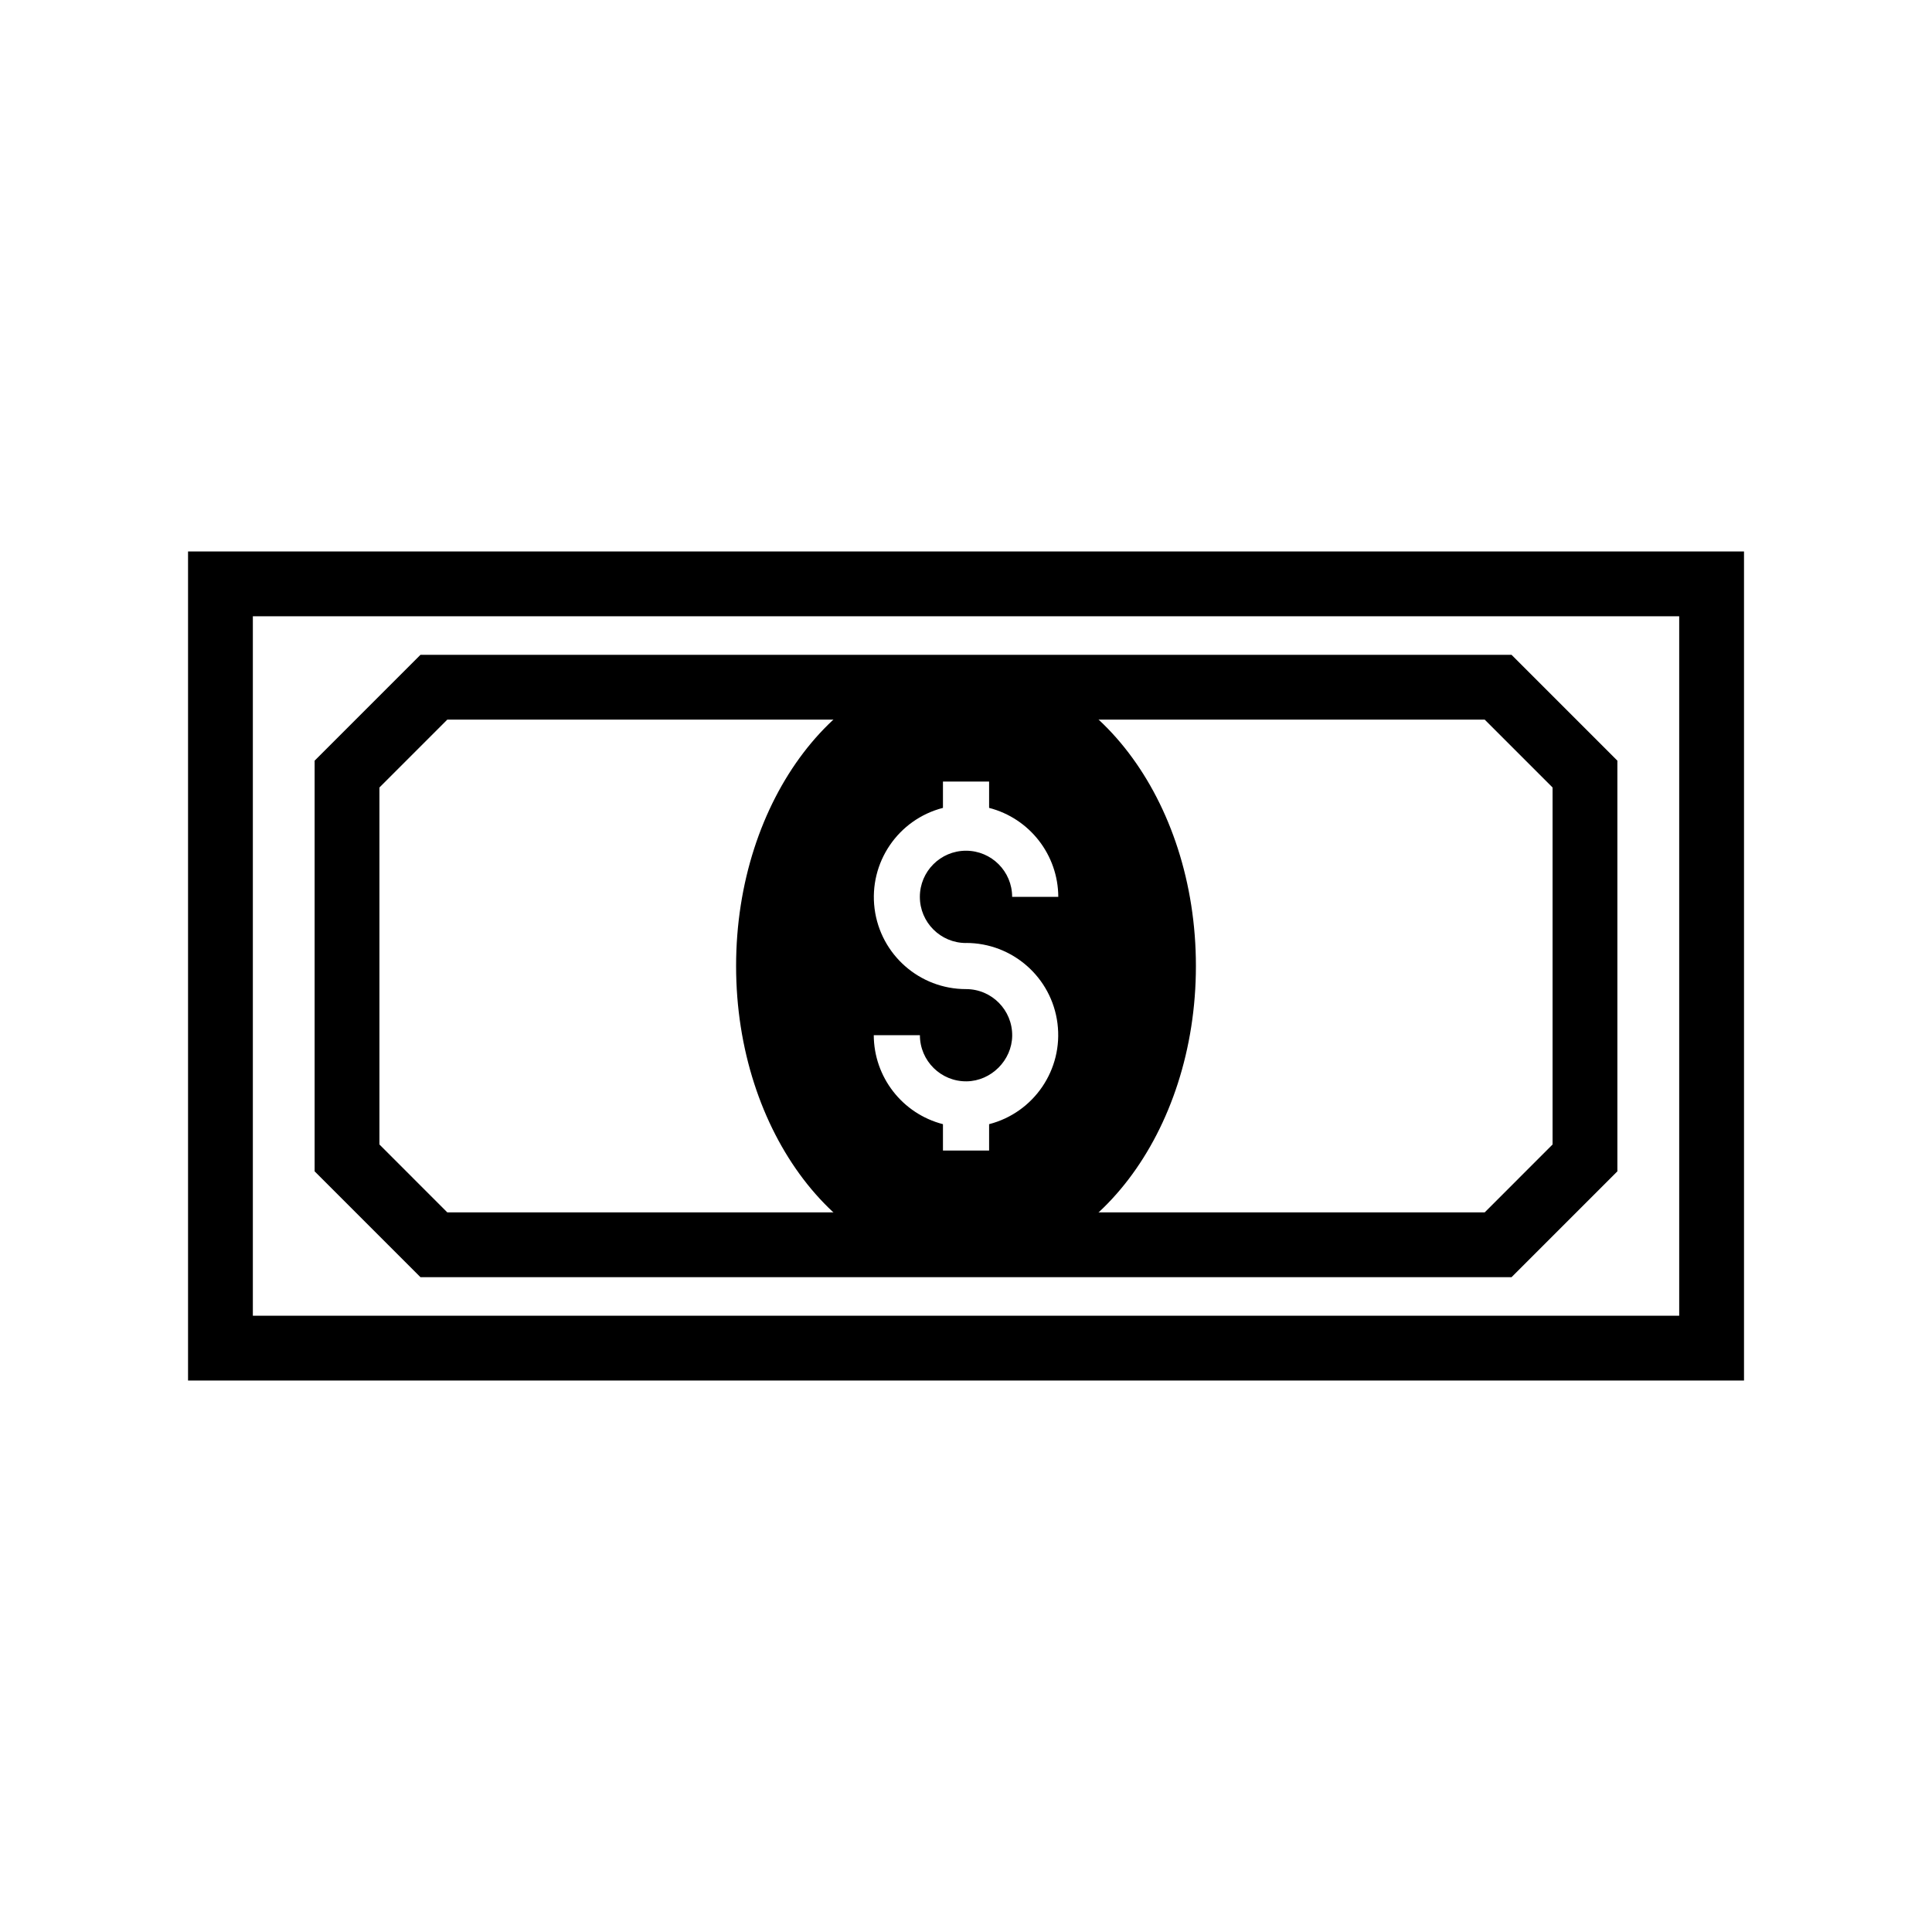 <svg width="350" height="350" viewBox="0 0 350 350" fill="none" xmlns="http://www.w3.org/2000/svg">
<path d="M310.073 105.773H39.936V244.227H310.073V105.773Z" stroke="black" stroke-width="11.74" stroke-miterlimit="10" stroke-linecap="square"/>
<path d="M271.403 225.499H78.597C72.453 219.355 69.013 215.915 62.868 209.77V140.23C69.013 134.085 72.453 130.645 78.597 124.501H271.403C277.547 130.645 280.987 134.085 287.132 140.23V209.77C280.987 215.915 277.547 219.355 271.403 225.499Z" stroke="black" stroke-width="11.74" stroke-miterlimit="10" stroke-linecap="square"/>
<path d="M175 120.365C151.999 120.365 133.35 144.826 133.35 175C133.35 205.174 151.999 229.635 175 229.635C198.001 229.635 216.65 205.174 216.65 175C216.65 144.826 198.001 120.365 175 120.365ZM175 170.825C183.408 170.815 190.513 177.058 191.572 185.398C192.63 193.738 187.319 201.558 179.185 203.655V208.428H170.825V203.655C163.465 201.754 158.32 195.129 158.291 187.534H166.65C166.65 192.189 170.463 195.962 175.137 195.894C179.577 195.825 183.31 192.081 183.369 187.652C183.428 182.987 179.665 179.185 175.01 179.185C166.601 179.194 159.506 172.952 158.438 164.612C157.38 156.272 162.691 148.452 170.825 146.355V141.582H179.185V146.355C186.544 148.256 191.689 154.881 191.719 162.476H183.359C183.359 157.86 179.616 154.116 175 154.116C170.384 154.116 166.641 157.86 166.641 162.476C166.641 167.091 170.384 170.835 175 170.835V170.825Z" fill="black"/>
</svg>
